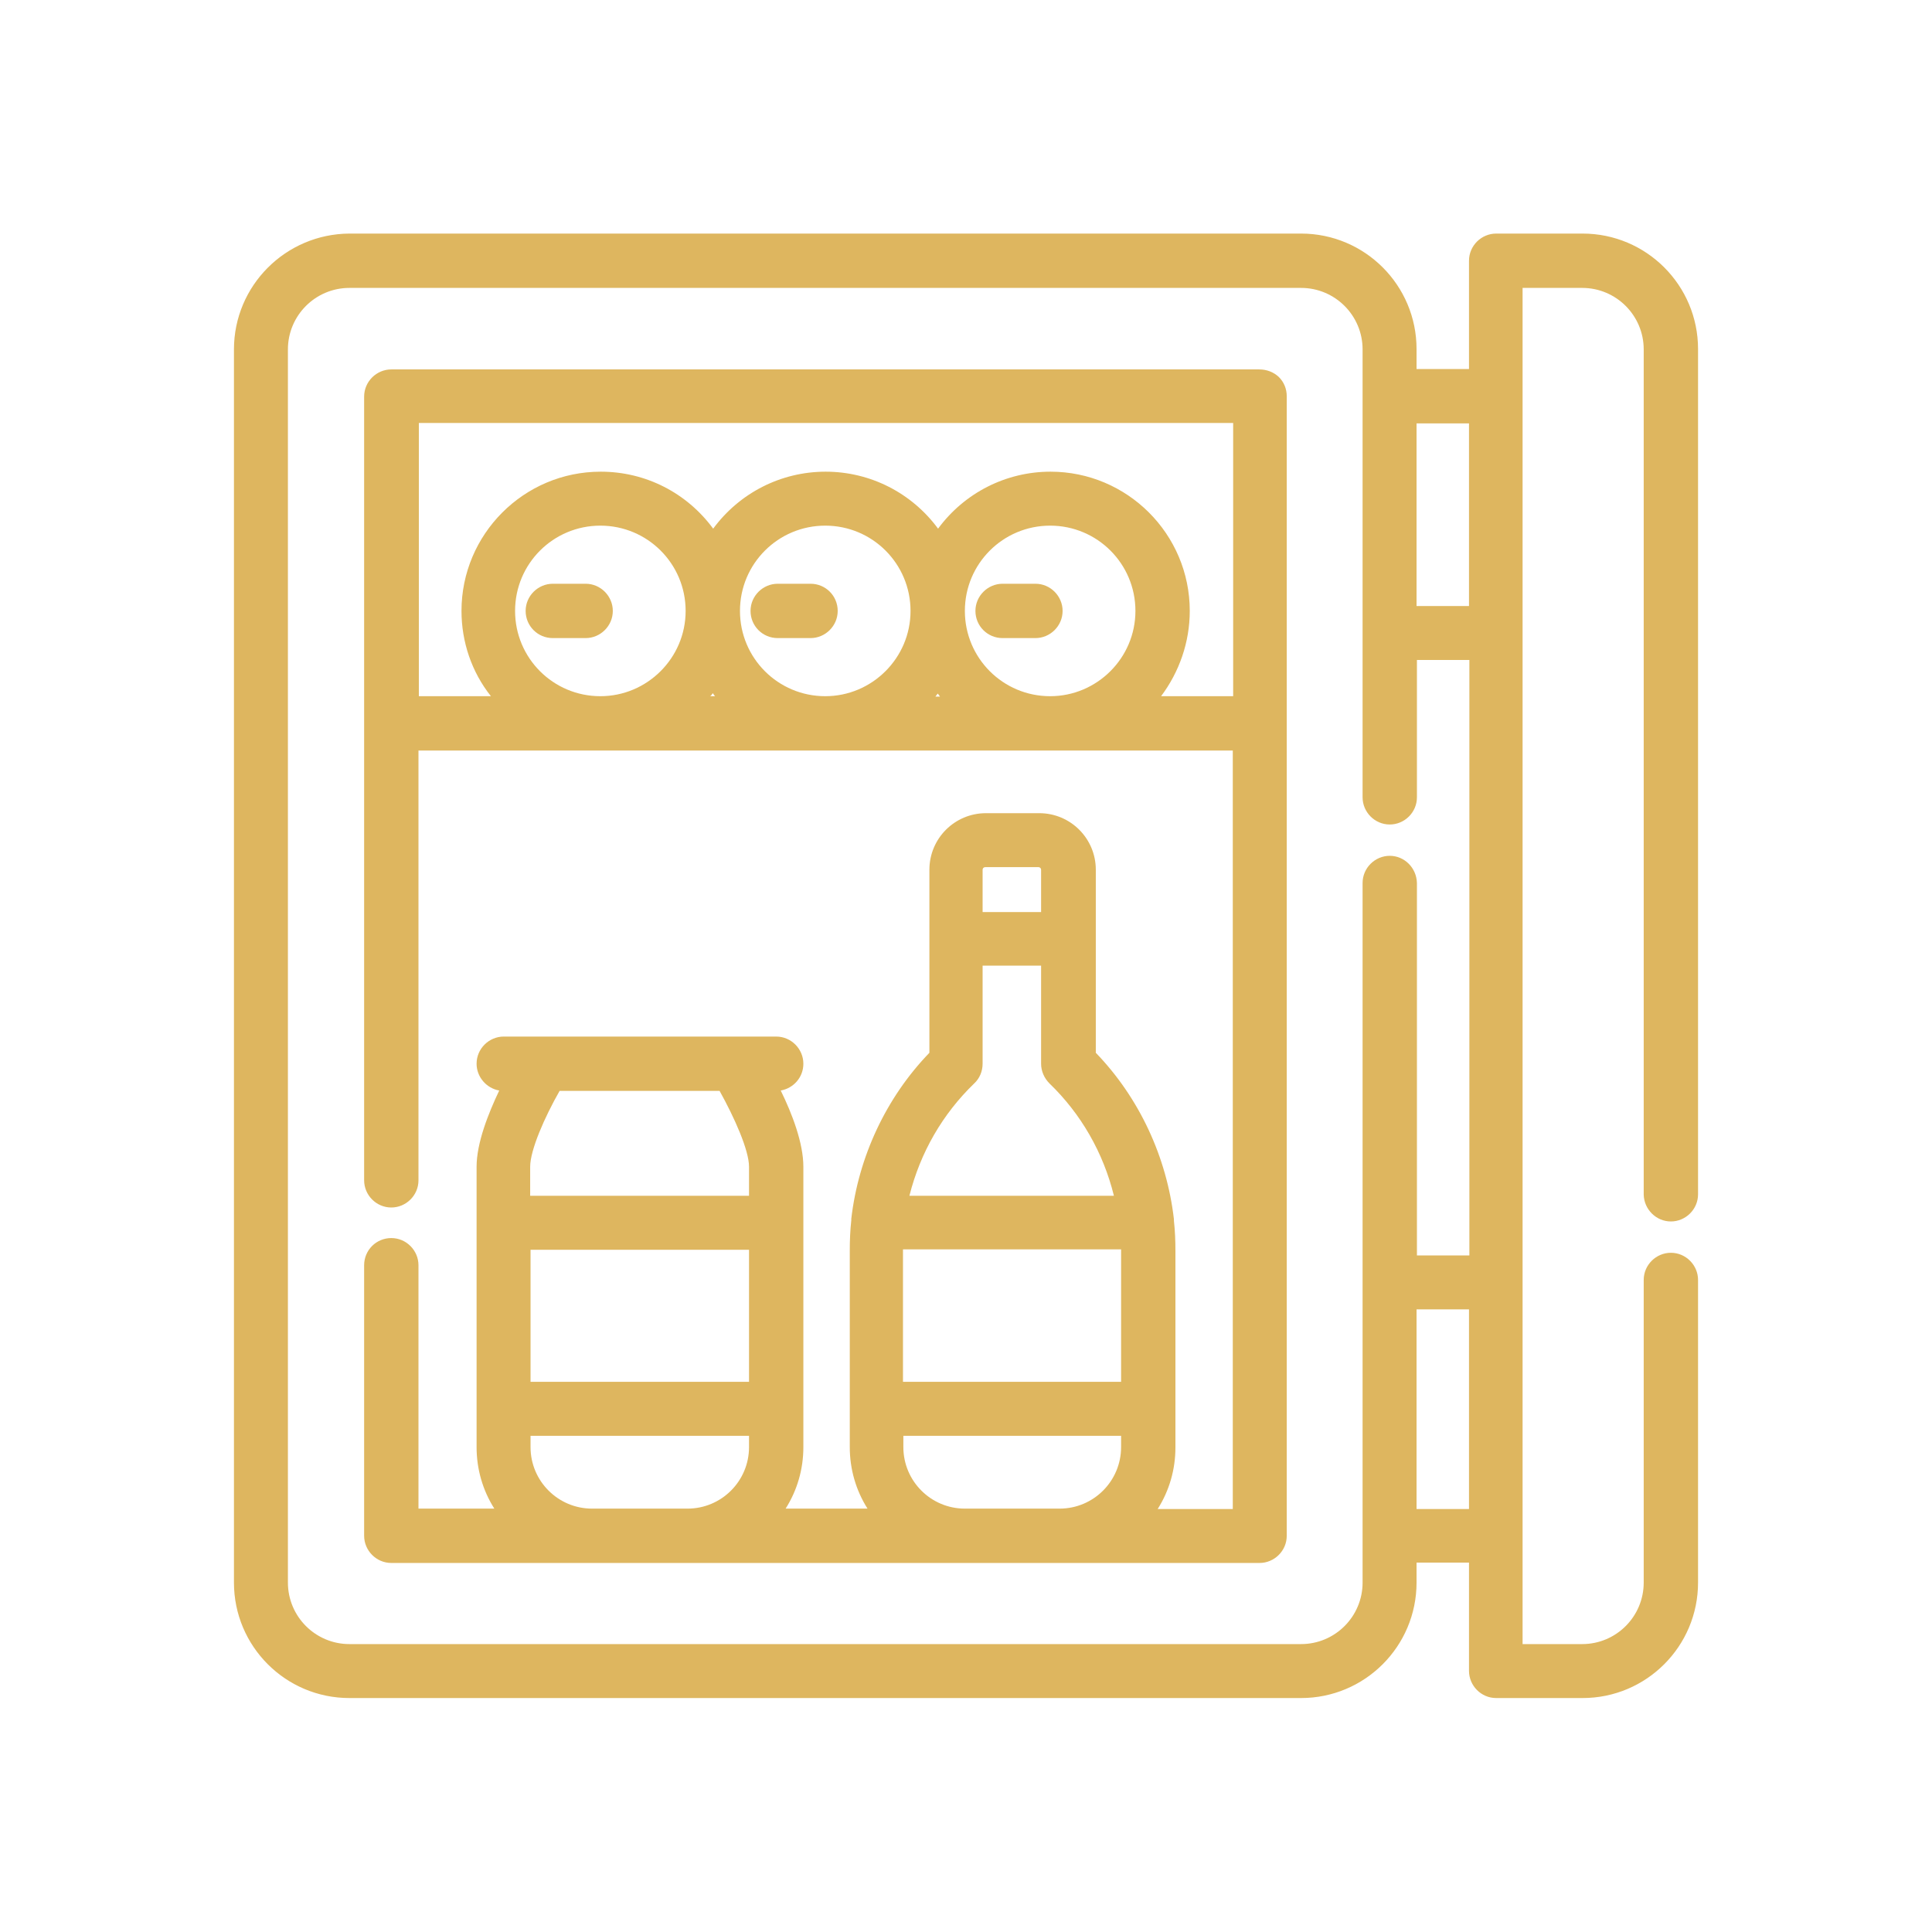 <?xml version="1.0" encoding="utf-8"?>
<!-- Generator: Adobe Illustrator 28.4.1, SVG Export Plug-In . SVG Version: 6.00 Build 0)  -->
<svg version="1.1" id="Capa_1" xmlns="http://www.w3.org/2000/svg" xmlns:xlink="http://www.w3.org/1999/xlink" x="0px" y="0px"
	 viewBox="0 0 512 512" style="enable-background:new 0 0 512 512;" xml:space="preserve">
<style type="text/css">
	.st0{fill:#DEB65F;}
</style>
<g>
	<path class="st0" d="M333.7,97.9H103.7c-3.9,0-7.2,3.2-7.2,7.2v207.7c0,3.9,3.2,7.2,7.2,7.2c3.9,0,7.2-3.2,7.2-7.2V198.9h215.8v201
		h-19.9c3.1-4.9,4.7-10.5,4.7-16.3v-52.1c0-2.6-0.1-5.3-0.4-8c0-0.1,0-0.3,0-0.4c-1.9-16.5-9.2-32.2-20.7-44.1v-48.5
		c0-8.3-6.7-15-15-15h-14.1c-8.3,0-15,6.7-15,15V279c-11.5,11.9-18.8,27.6-20.7,44c0,0.1,0,0.3,0,0.4c-0.3,2.7-0.4,5.4-0.4,8v52.1
		c0,5.8,1.6,11.4,4.7,16.3h-21.7c3.1-4.9,4.7-10.5,4.7-16.3v-74.3c0-6.3-3-14.1-6-20.2c3.4-0.6,6-3.5,6-7.1c0-3.9-3.2-7.2-7.2-7.2
		h-72.2c-3.9,0-7.2,3.2-7.2,7.2c0,3.5,2.6,6.5,6,7.1c-2.9,6.1-6,13.9-6,20.2v74.3c0,5.8,1.6,11.4,4.7,16.3h-20.1v-64.5
		c0-3.9-3.2-7.2-7.2-7.2s-7.2,3.2-7.2,7.2V407c0,3.9,3.2,7.2,7.2,7.2h230.1c3.9,0,7.2-3.2,7.2-7.2V105c0-1.9-0.7-3.7-2.1-5.1
		C337.5,98.6,335.7,97.9,333.7,97.9z M278.3,139.3c12.5,0,22.6,10.1,22.6,22.6s-10.2,22.6-22.6,22.6c-12.5,0-22.6-10.1-22.6-22.6
		S265.8,139.3,278.3,139.3z M249.1,184.6h-1.2c0.2-0.3,0.4-0.5,0.6-0.8C248.7,184,248.9,184.3,249.1,184.6z M218.7,139.3
		c12.5,0,22.6,10.1,22.6,22.6s-10.2,22.6-22.6,22.6c-12.5,0-22.6-10.1-22.6-22.6S206.2,139.3,218.7,139.3z M188.9,183.7
		c0.2,0.3,0.4,0.6,0.6,0.8h-1.3C188.5,184.3,188.7,184,188.9,183.7z M159.1,139.3c12.5,0,22.6,10.1,22.6,22.6s-10.2,22.6-22.6,22.6
		c-12.5,0-22.6-10.1-22.6-22.6S146.6,139.3,159.1,139.3z M315.3,161.9c0-20.4-16.6-36.9-36.9-36.9c-11.8,0-22.8,5.6-29.8,15.1
		c-7-9.5-18-15.1-29.8-15.1c-11.8,0-22.8,5.6-29.8,15.1c-7-9.5-17.9-15.1-29.8-15.1c-20.4,0-36.9,16.6-36.9,36.9
		c0,8.2,2.7,16.2,7.8,22.6h-19.1v-72.4h215.8v72.4h-19.1C312.5,178.1,315.3,170.2,315.3,161.9z M258.2,287.1
		c1.4-1.3,2.2-3.2,2.2-5.2v-26h15.5v26c0,1.9,0.8,3.8,2.2,5.2c8.4,8.1,14.3,18.4,17.1,29.8h-54.2
		C243.9,305.4,249.8,295.2,258.2,287.1z M275.9,241.7h-15.5l0-11.2c0-0.4,0.3-0.7,0.7-0.7h14.1c0.4,0,0.7,0.3,0.7,0.7V241.7z
		 M297.1,331.4v34.8h-57.8l0-34.8c0-0.1,0-0.2,0-0.3h57.8C297.1,331.2,297.1,331.3,297.1,331.4z M297.1,380.5v3
		c0,9-7.3,16.3-16.3,16.3h-25.1c-9,0-16.3-7.3-16.3-16.3v-3H297.1z M198.5,380.5v3c0,9-7.3,16.3-16.3,16.3h-25.3
		c-9,0-16.3-7.3-16.3-16.3v-3H198.5z M140.5,316.9v-7.7c0-4.4,3.8-13.1,7.8-20.1h42.4c3.9,7,7.8,15.7,7.8,20.1v7.7H140.5z
		 M198.5,331.2v35h-57.9v-35H198.5z"/>
	<path class="st0" d="M155.2,169.1c3.9,0,7.2-3.2,7.2-7.2c0-3.9-3.2-7.2-7.2-7.2h-8.7c-3.9,0-7.2,3.2-7.2,7.2s3.2,7.2,7.2,7.2H155.2
		z"/>
	<path class="st0" d="M214.8,169.1c3.9,0,7.2-3.2,7.2-7.2s-3.2-7.2-7.2-7.2h-8.7c-3.9,0-7.2,3.2-7.2,7.2s3.2,7.2,7.2,7.2H214.8z"/>
	<path class="st0" d="M274.4,169.1c3.9,0,7.2-3.2,7.2-7.2c0-3.9-3.2-7.2-7.2-7.2h-8.7c-3.9,0-7.2,3.2-7.2,7.2s3.2,7.2,7.2,7.2H274.4
		z"/>
	<path class="st0" d="M442.8,323.7c3.9,0,7.2-3.2,7.2-7.2v-224c0-16.9-13.7-30.6-30.6-30.6h-22.9c-3.9,0-7.2,3.2-7.2,7.2v28.7h-13.9
		v-5.3c0-16.9-13.7-30.6-30.6-30.6H92.6C75.7,62,62,75.7,62,92.6v326.8c0,16.9,13.7,30.6,30.6,30.6h252.2
		c16.9,0,30.6-13.7,30.6-30.6v-5.3h13.9v28.7c0,3.9,3.2,7.2,7.2,7.2h22.9c16.9,0,30.6-13.7,30.6-30.6v-80.2c0-3.9-3.2-7.2-7.2-7.2
		c-3.9,0-7.2,3.2-7.2,7.2v80.2c0,9-7.3,16.3-16.3,16.3h-15.8V76.3h15.8c9,0,16.3,7.3,16.3,16.3v224
		C435.7,320.5,438.9,323.7,442.8,323.7z M368.3,226.8c-3.9,0-7.2,3.2-7.2,7.2v185.4c0,9-7.3,16.3-16.3,16.3H92.6
		c-9,0-16.3-7.3-16.3-16.3V92.6c0-9,7.3-16.3,16.3-16.3h252.2c9,0,16.3,7.3,16.3,16.3v118.7c0,3.9,3.2,7.2,7.2,7.2
		c3.9,0,7.2-3.2,7.2-7.2v-36.4h13.9v157.8h-13.9v-98.7C375.4,230,372.2,226.8,368.3,226.8z M375.4,160.6v-48.4h13.9v48.4H375.4z
		 M389.3,347v52.9h-13.9V347H389.3z"/>
</g>
</svg>
